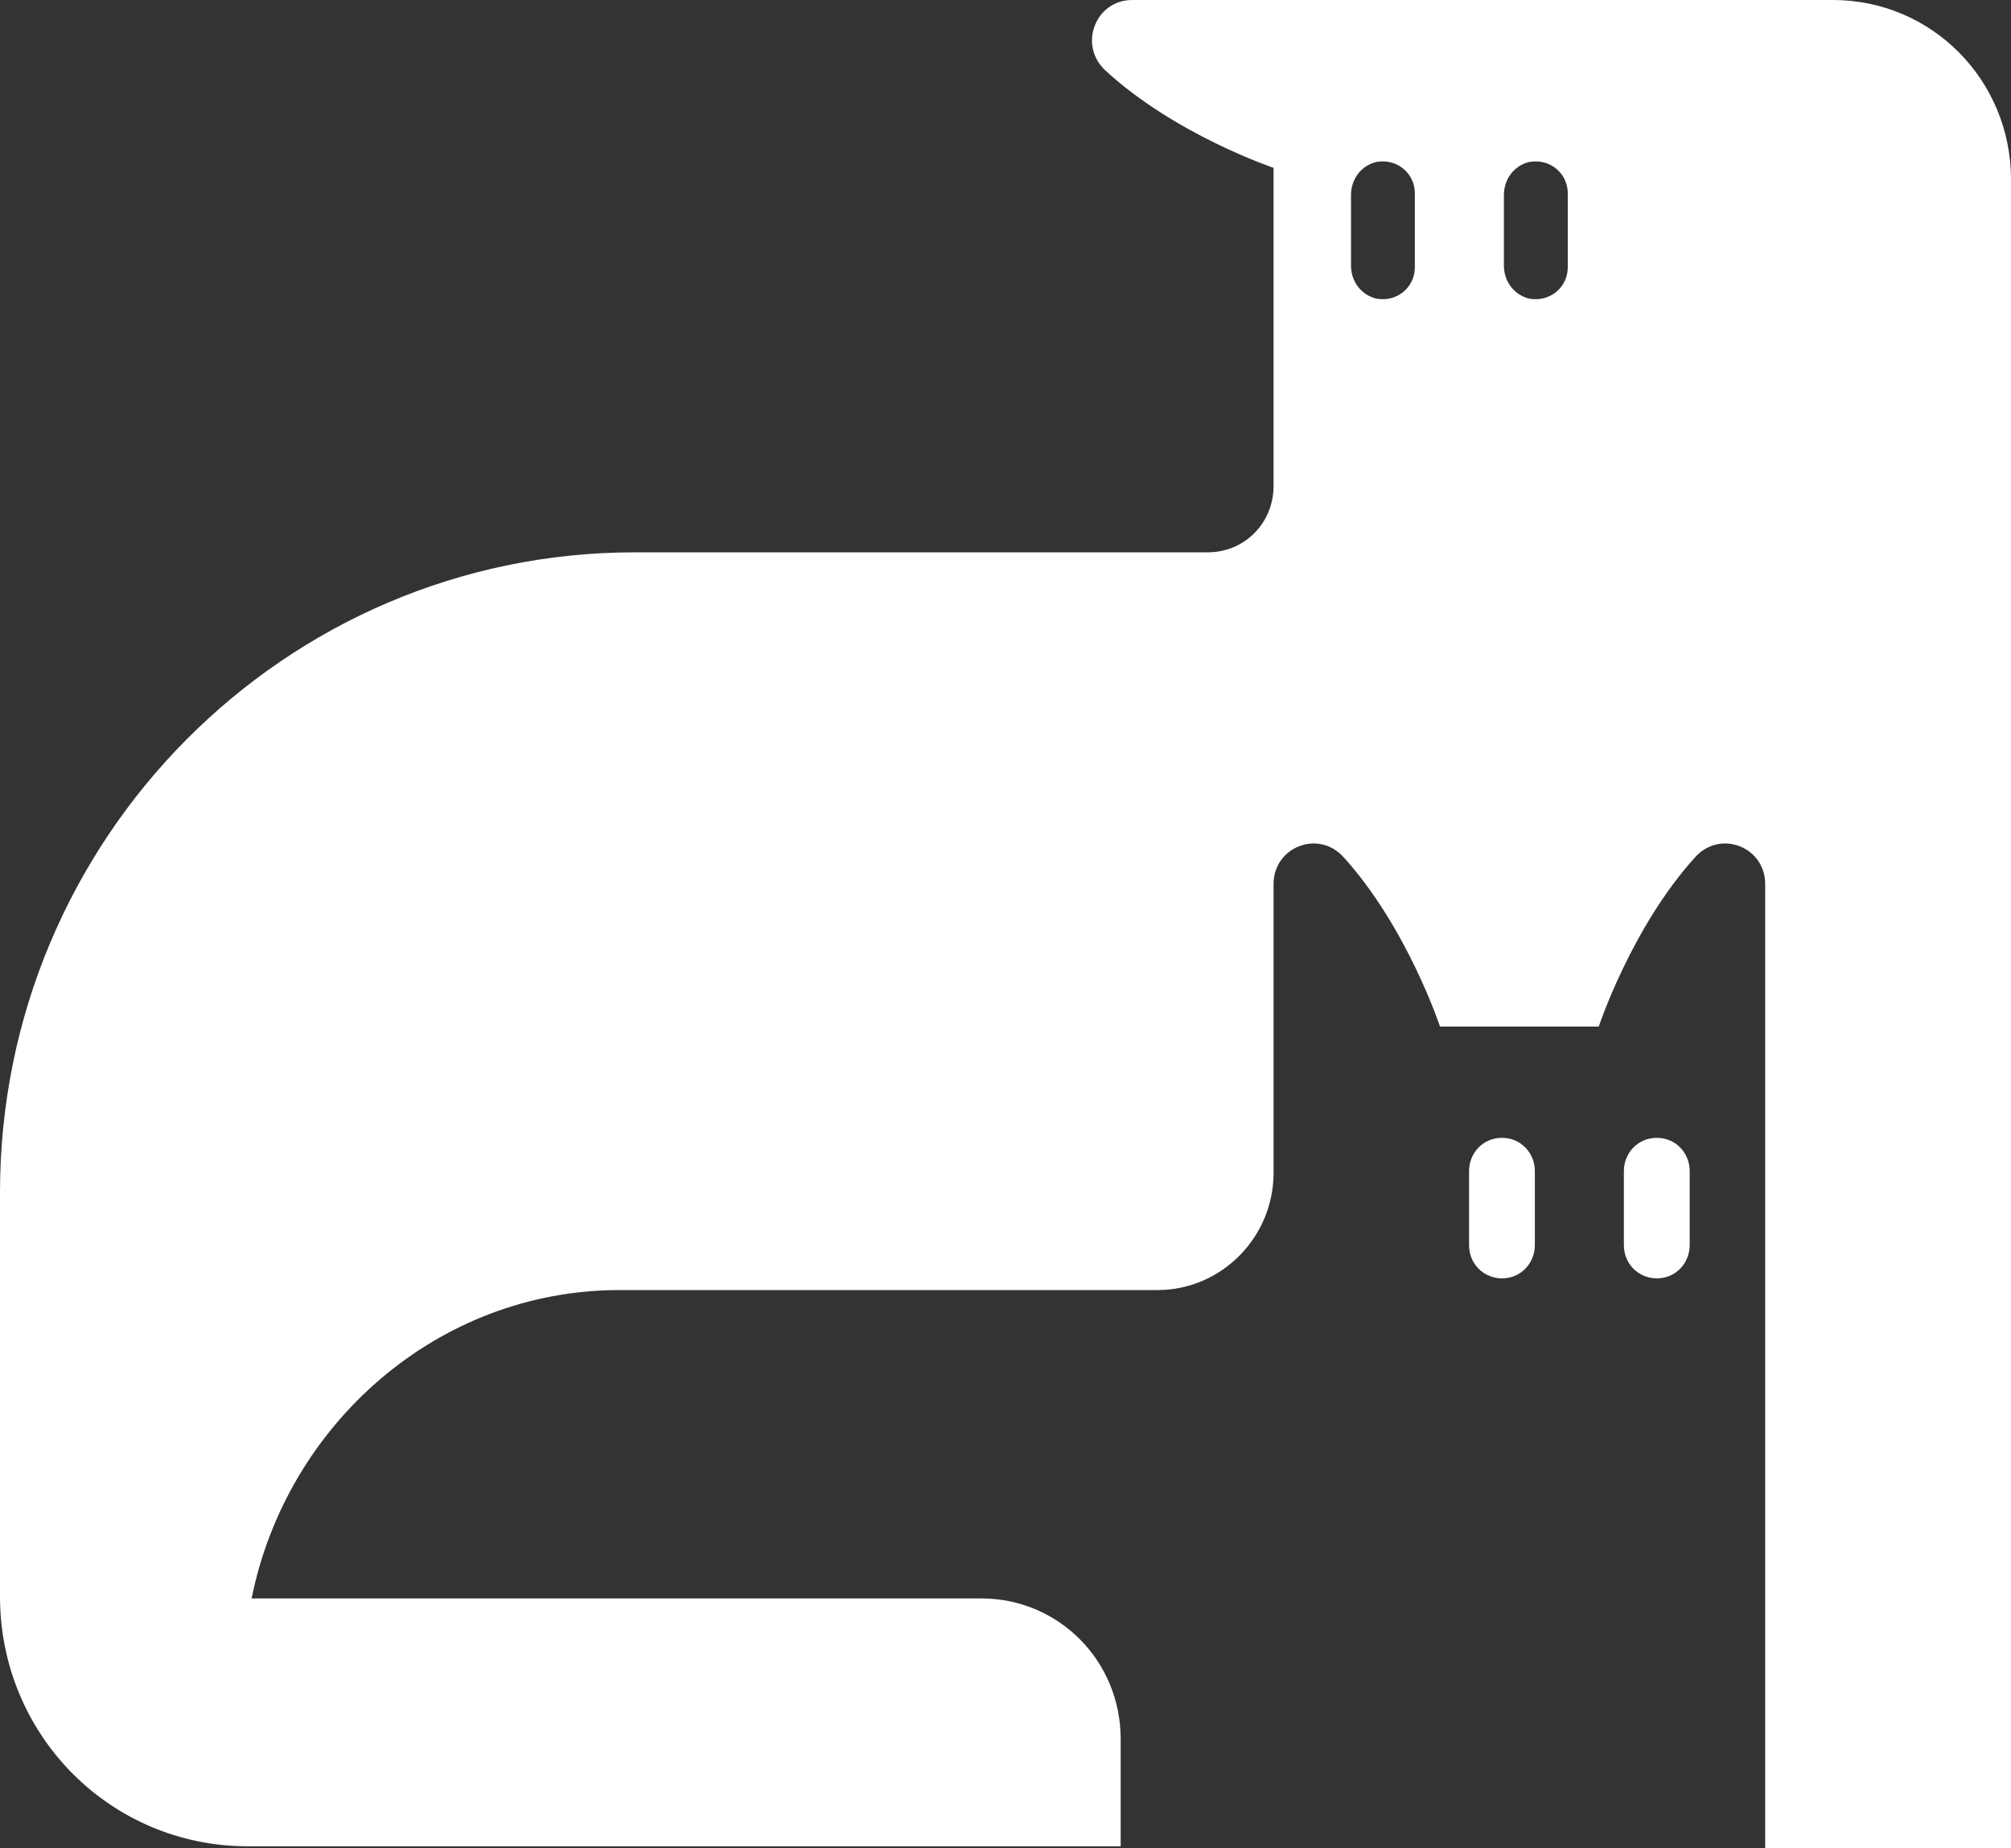 <svg width="74" height="68" viewBox="0 0 74 68" fill="none" xmlns="http://www.w3.org/2000/svg">
    <rect x="0" y="0" width="74" height="68" fill="#333333" stroke="none"/>
    <path d="M67.448 0H41.665C40.312 0 39.671 1.652 40.668 2.585C43.232 4.955 46.864 6.175 46.864 6.175V17.88C46.864 19.244 45.796 20.321 44.443 20.321H23.361C10.47 20.321 0 30.877 0 43.873V58.737C0 63.835 4.06 67.928 9.116 67.928H41.238V63.979C41.238 61.107 38.959 58.809 36.11 58.809H9.259C10.541 52.418 16.096 47.464 22.791 47.464H42.591C44.941 47.464 46.864 45.525 46.864 43.155V32.528C46.864 31.164 48.502 30.517 49.428 31.523C51.779 34.108 52.989 37.77 52.989 37.77H58.83C58.83 37.77 60.04 34.108 62.391 31.523C63.317 30.517 64.955 31.164 64.955 32.528V68H74V6.606C74 2.944 71.08 0 67.448 0ZM52.063 9.837C52.063 10.555 51.422 11.13 50.639 10.986C50.069 10.843 49.713 10.34 49.713 9.766V7.181C49.713 6.606 50.069 6.103 50.639 5.96C51.422 5.816 52.063 6.391 52.063 7.109V9.837ZM57.69 9.837C57.69 10.555 57.049 11.13 56.266 10.986C55.696 10.843 55.34 10.34 55.34 9.766V7.181C55.34 6.606 55.696 6.103 56.266 5.96C57.049 5.816 57.69 6.391 57.69 7.109V9.837ZM56.479 43.083V45.812C56.479 46.458 55.981 47.033 55.269 47.033C54.627 47.033 54.058 46.53 54.058 45.812V43.083C54.058 42.437 54.556 41.863 55.269 41.863C55.981 41.863 56.479 42.437 56.479 43.083ZM62.177 43.083V45.812C62.177 46.458 61.678 47.033 60.966 47.033C60.325 47.033 59.755 46.53 59.755 45.812V43.083C59.755 42.437 60.254 41.863 60.966 41.863C61.678 41.863 62.177 42.437 62.177 43.083Z"
          fill="white"/>
</svg>